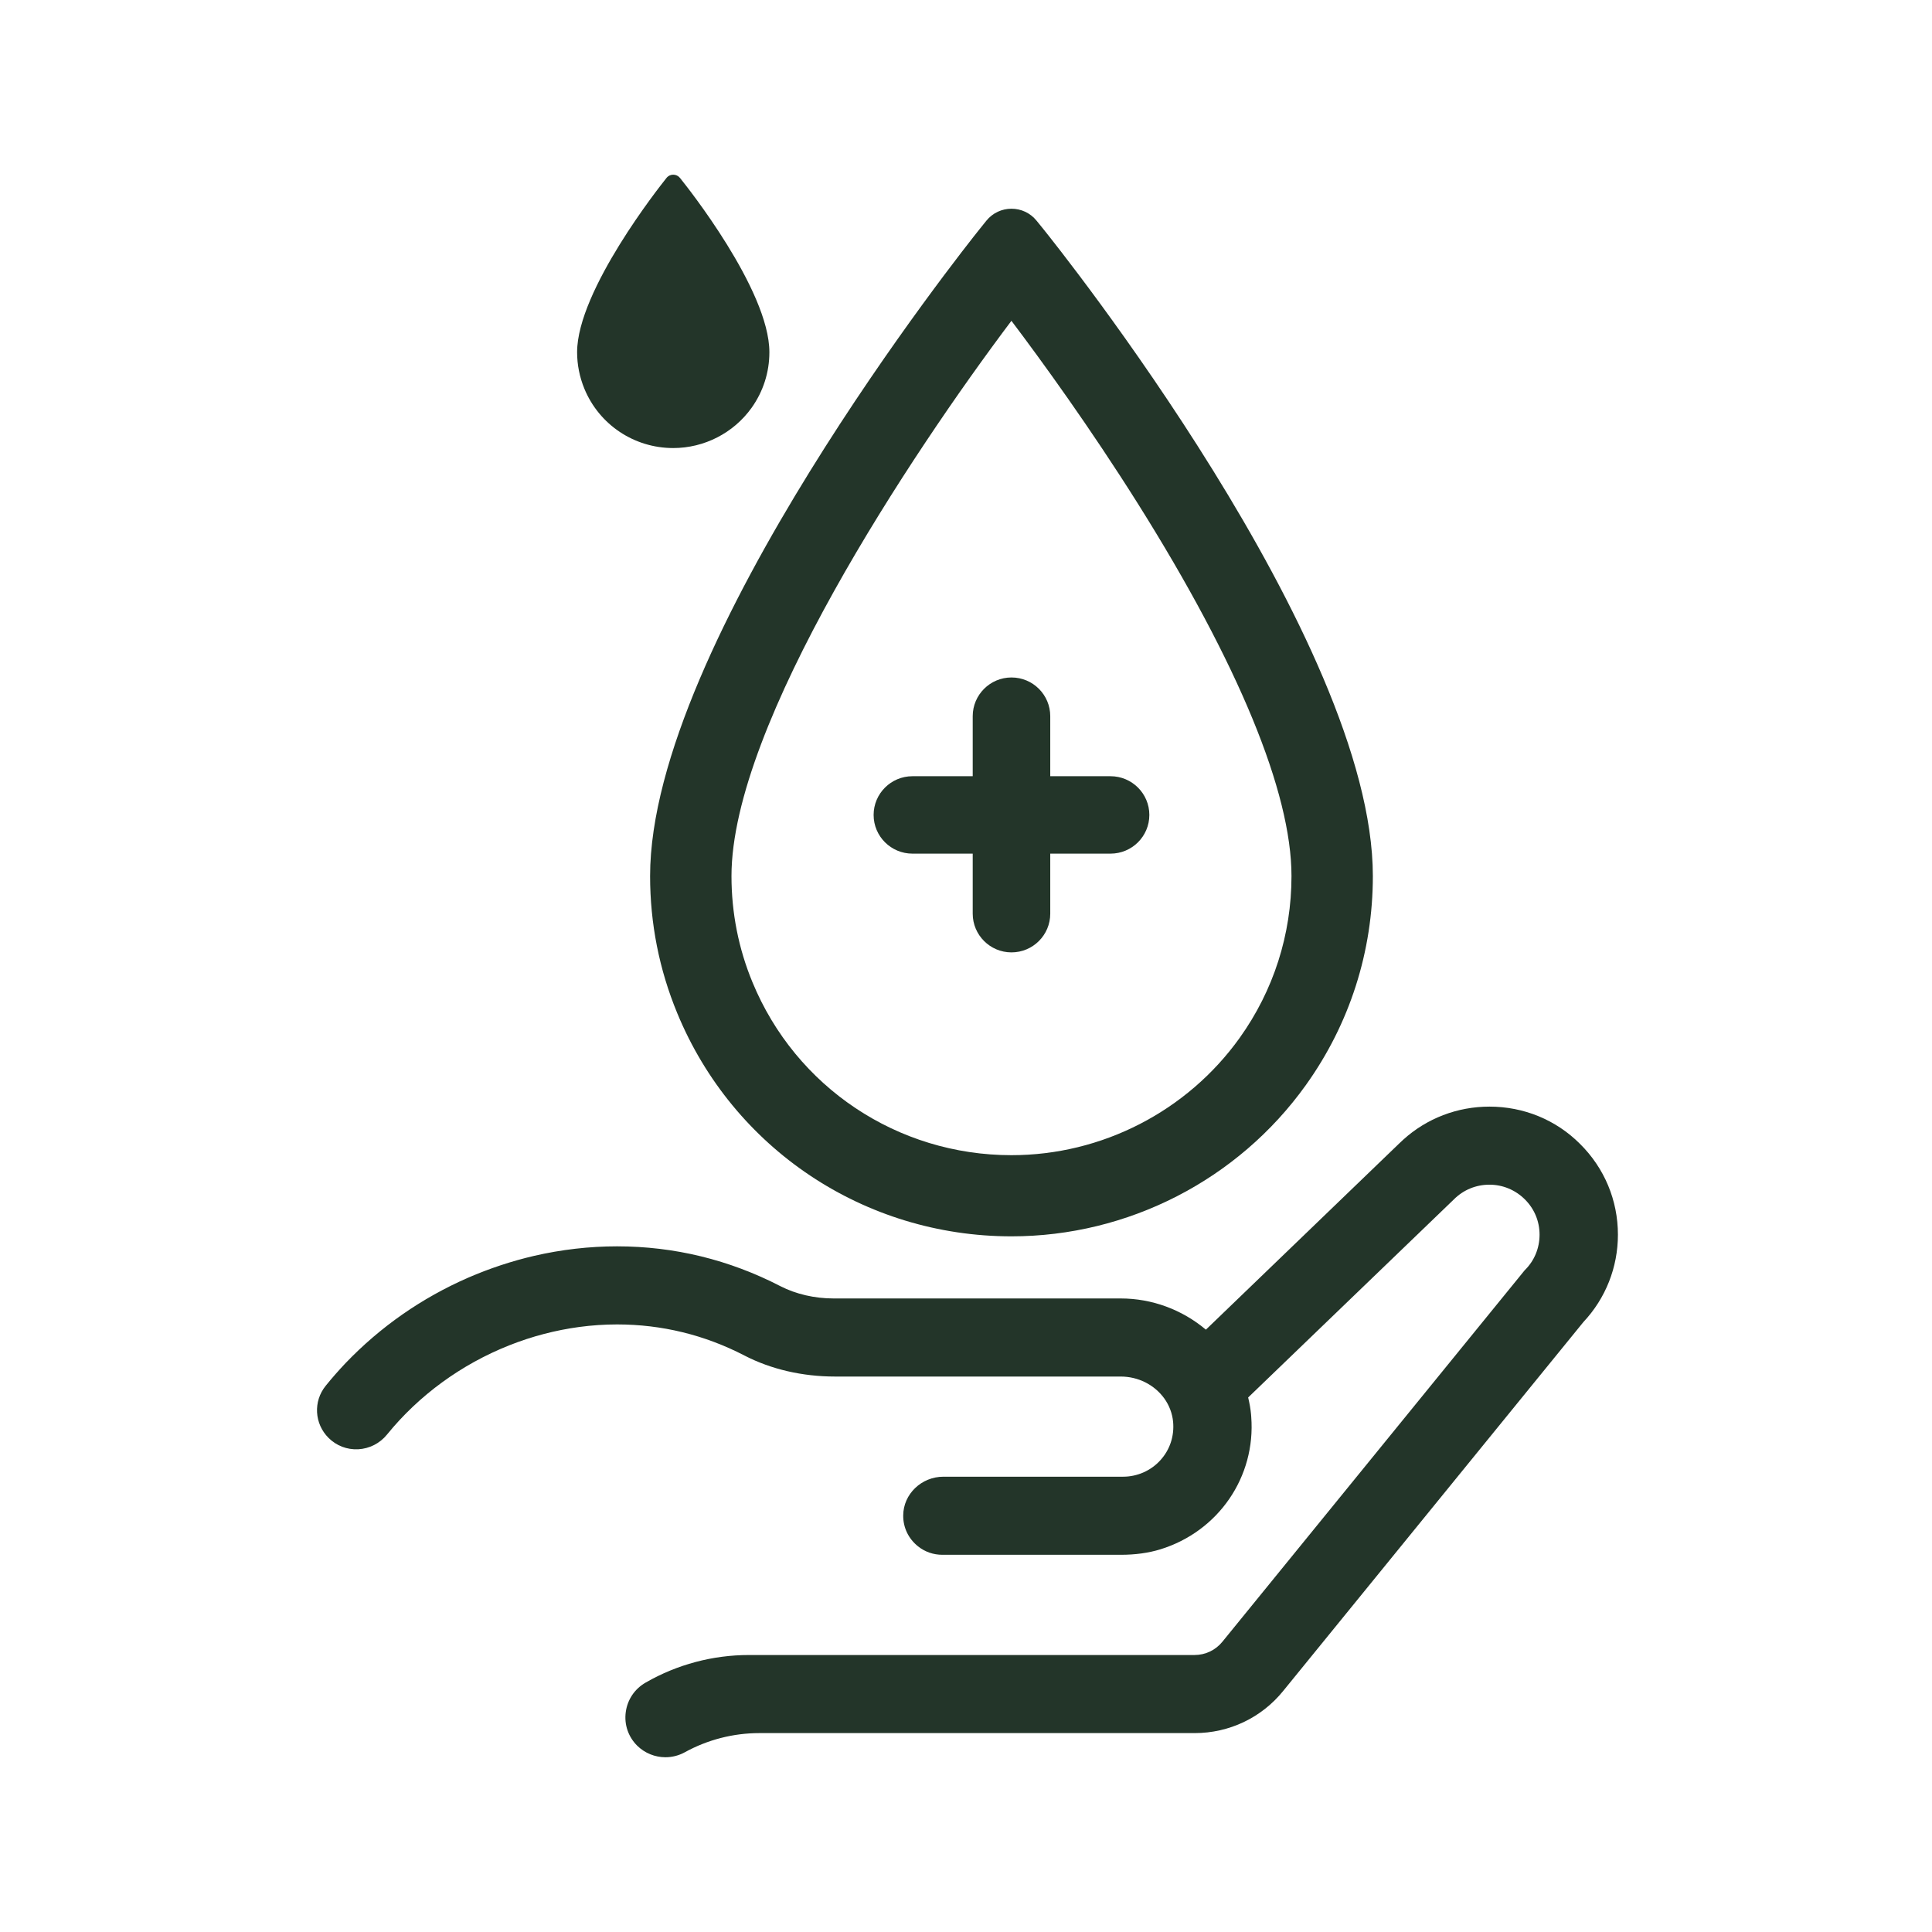 <?xml version="1.0" encoding="UTF-8"?> <svg xmlns="http://www.w3.org/2000/svg" xmlns:xlink="http://www.w3.org/1999/xlink" width="150" zoomAndPan="magnify" viewBox="0 0 112.5 112.5" height="150" preserveAspectRatio="xMidYMid meet"> <defs> <clipPath id="e31cb664f0"> <path d="M 33 10.094 L 45 10.094 L 45 27 L 33 27 Z M 33 10.094 " clip-rule="nonzero"></path> </clipPath> <clipPath id="6aab1d3927"> <path d="M 18.461 64.406 L 94.211 64.406 L 94.211 102.324 L 18.461 102.324 Z M 18.461 64.406 " clip-rule="nonzero"></path> </clipPath> </defs> <path fill="#233529" d="M 58.895 18.68 C 60.668 21.027 63.473 24.898 66.254 29.32 C 72.109 38.637 75.203 46.137 75.203 51.012 C 75.203 54.414 74.16 57.676 72.184 60.438 C 69.125 64.711 64.16 67.266 58.898 67.266 C 52.262 67.266 46.34 63.312 43.816 57.195 C 43.004 55.234 42.594 53.152 42.594 51.012 C 42.594 42.172 53.066 26.426 58.895 18.68 Z M 39.434 58.992 C 42.691 66.891 50.332 71.992 58.898 71.992 C 65.688 71.992 72.098 68.699 76.043 63.18 C 78.594 59.613 79.941 55.406 79.941 51.012 C 79.941 37.309 61.531 14.301 60.746 13.328 L 60.363 12.855 C 59.609 11.918 58.18 11.922 57.43 12.859 L 57.047 13.336 C 56.262 14.312 37.855 37.445 37.855 51.012 C 37.855 53.773 38.387 56.457 39.434 58.992 " fill-opacity="1" fill-rule="nonzero"></path> <g clip-path="url(#e31cb664f0)"> <path fill="#233529" d="M 39.203 26.09 C 41.008 26.09 42.715 25.215 43.766 23.746 C 44.441 22.797 44.801 21.68 44.801 20.508 C 44.801 16.867 39.902 10.746 39.695 10.488 L 39.594 10.359 C 39.391 10.109 39.012 10.109 38.812 10.359 L 38.711 10.488 C 38.504 10.75 33.605 16.902 33.605 20.508 C 33.605 21.242 33.75 21.957 34.027 22.633 C 34.891 24.73 36.926 26.09 39.203 26.09 " fill-opacity="1" fill-rule="nonzero"></path> </g> <path fill="#233529" d="M 53.133 49.707 L 56.641 49.707 L 56.641 53.203 C 56.641 54.445 57.652 55.457 58.898 55.457 C 60.148 55.457 61.156 54.445 61.156 53.203 L 61.156 49.707 L 64.664 49.707 C 65.914 49.707 66.926 48.699 66.926 47.453 C 66.926 46.211 65.914 45.199 64.664 45.199 L 61.156 45.199 L 61.156 41.703 C 61.156 40.461 60.148 39.449 58.898 39.449 C 57.652 39.449 56.641 40.461 56.641 41.703 L 56.641 45.199 L 53.133 45.199 C 51.883 45.199 50.871 46.211 50.871 47.453 C 50.871 48.699 51.883 49.707 53.133 49.707 " fill-opacity="1" fill-rule="nonzero"></path> <g clip-path="url(#6aab1d3927)"> <path fill="#233529" d="M 92.004 66.609 L 92 66.605 C 90.602 65.207 88.73 64.438 86.73 64.438 C 84.863 64.438 83.082 65.121 81.711 66.363 C 81.625 66.438 81.543 66.516 81.469 66.59 L 70.219 77.426 C 68.824 76.254 67.074 75.609 65.258 75.609 L 48.547 75.609 C 47.43 75.609 46.355 75.359 45.445 74.895 C 42.465 73.355 39.262 72.574 35.93 72.574 C 34.312 72.574 32.688 72.762 31.098 73.129 C 29.789 73.434 28.496 73.863 27.254 74.402 C 24.555 75.582 22.156 77.254 20.125 79.371 C 19.723 79.797 19.332 80.238 18.965 80.695 C 18.23 81.602 18.305 82.906 19.133 83.73 C 19.594 84.188 20.207 84.422 20.859 84.391 C 21.512 84.355 22.121 84.047 22.535 83.535 C 24.398 81.242 26.863 79.445 29.66 78.336 C 30.98 77.812 32.348 77.457 33.727 77.27 C 34.457 77.172 35.199 77.121 35.93 77.121 C 38.531 77.121 41.031 77.73 43.352 78.934 C 44.902 79.734 46.723 80.156 48.625 80.156 L 65.258 80.156 C 66.27 80.156 67.215 80.629 67.793 81.426 C 68.082 81.828 68.262 82.297 68.309 82.785 C 68.387 83.621 68.125 84.418 67.566 85.031 C 67.012 85.641 66.223 85.988 65.398 85.988 L 54.938 85.988 C 53.656 85.988 52.602 87 52.594 88.242 C 52.586 88.949 52.902 89.602 53.457 90.043 C 53.863 90.367 54.352 90.535 54.875 90.535 L 65.27 90.535 C 66.102 90.535 66.875 90.43 67.562 90.219 C 70.949 89.176 73.129 85.996 72.859 82.5 C 72.855 82.449 72.852 82.402 72.848 82.355 C 72.82 82.039 72.762 81.719 72.68 81.375 L 84.664 69.836 C 85.215 69.285 85.945 68.984 86.73 68.984 C 87.508 68.984 88.238 69.289 88.793 69.84 C 89.344 70.387 89.648 71.113 89.648 71.895 C 89.648 72.676 89.348 73.406 88.801 73.949 L 88.781 73.969 L 71.18 95.598 C 70.781 96.09 70.191 96.371 69.555 96.371 L 43.613 96.371 C 41.508 96.371 39.43 96.922 37.602 97.973 C 36.957 98.34 36.535 98.969 36.438 99.695 C 36.34 100.418 36.582 101.129 37.098 101.645 C 37.547 102.09 38.145 102.324 38.75 102.324 C 39.137 102.324 39.523 102.227 39.875 102.035 C 41.199 101.305 42.699 100.918 44.215 100.918 L 69.562 100.918 C 71.578 100.918 73.457 100.023 74.719 98.465 L 92.203 76.98 C 93.496 75.602 94.211 73.797 94.211 71.895 C 94.211 69.895 93.426 68.016 92.004 66.609 " fill-opacity="1" fill-rule="nonzero"></path> </g> </svg> 
